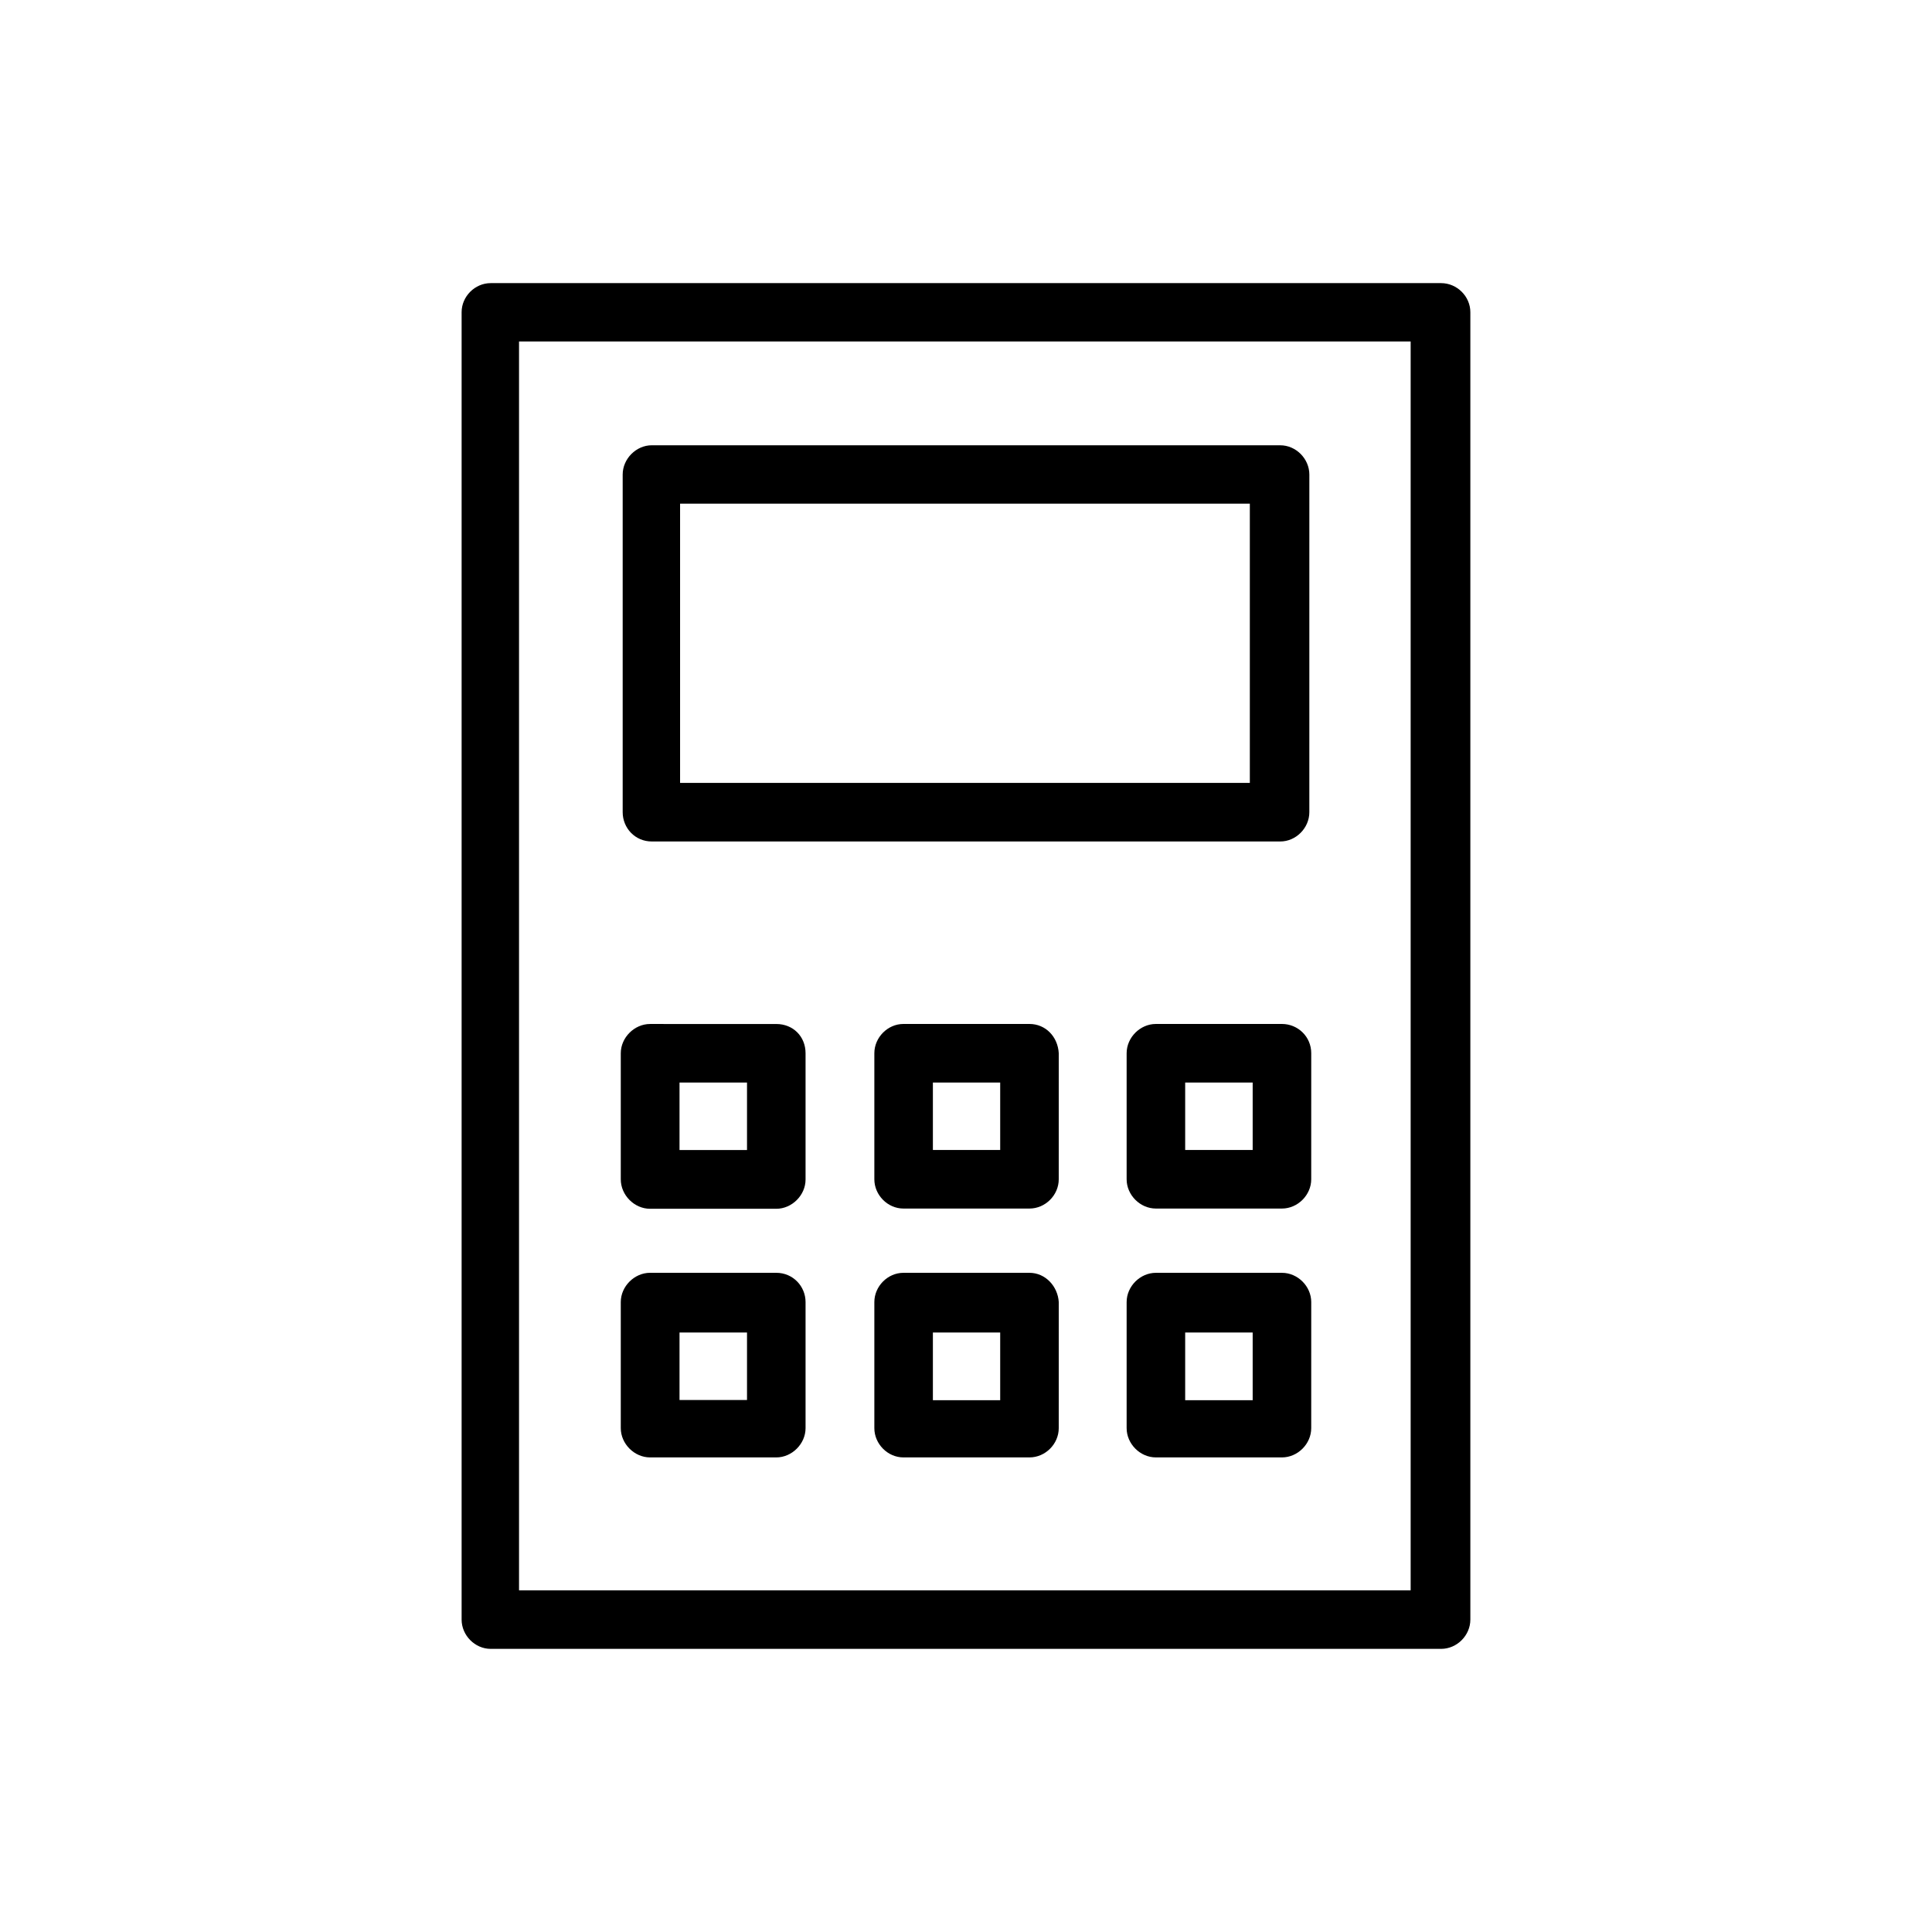 <?xml version="1.0" encoding="UTF-8"?>
<!-- Uploaded to: SVG Repo, www.svgrepo.com, Generator: SVG Repo Mixer Tools -->
<svg fill="#000000" width="800px" height="800px" version="1.1" viewBox="144 144 512 512" xmlns="http://www.w3.org/2000/svg">
 <g>
  <path d="m525.9 219.03h-251.86c-4.18 0-7.707 3.527-7.707 7.707v346.47c0 4.18 3.527 7.758 7.707 7.758h251.86c4.231 0 7.758-3.578 7.758-7.758v-346.47c0-4.18-3.527-7.707-7.758-7.707zm-8.062 346.42h-236.29v-330.95h236.29z"/>
  <path d="m316.72 367h166.56c4.18 0 7.707-3.578 7.707-7.758l0.004-89.477c0-4.18-3.527-7.758-7.707-7.758l-166.56-0.004c-4.133 0-7.707 3.578-7.707 7.758v89.477c0 4.184 3.273 7.762 7.707 7.762zm7.508-89.527h150.99v74.008h-150.99z"/>
  <path d="m316.27 464.34h33.453c4.133 0 7.758-3.578 7.758-7.758v-33.453c0-4.484-3.324-7.758-7.758-7.758l-33.453-0.004c-4.133 0-7.758 3.578-7.758 7.758v33.402c0 4.234 3.625 7.812 7.758 7.812zm7.809-33.453h17.887v17.887l-17.887-0.004z"/>
  <path d="m416.82 415.36h-33.402c-4.18 0-7.707 3.578-7.707 7.758v33.402c0 4.18 3.527 7.758 7.707 7.758h33.402c4.231 0 7.758-3.578 7.758-7.758l0.004-33.398c-0.254-4.434-3.527-7.762-7.762-7.762zm-7.758 33.402h-17.836v-17.883h17.836z"/>
  <path d="m483.73 415.36h-33.402c-4.18 0-7.758 3.578-7.758 7.758v33.402c0 4.18 3.578 7.758 7.758 7.758h33.402c4.18 0 7.758-3.578 7.758-7.758l0.004-33.398c0-4.434-3.578-7.762-7.762-7.762zm-7.758 33.402h-17.887v-17.883h17.887z"/>
  <path d="m316.27 530.23h33.453c4.133 0 7.758-3.578 7.758-7.758v-33.406c0-4.18-3.324-7.758-7.758-7.758h-33.453c-4.133 0-7.758 3.578-7.758 7.758v33.402c0 4.184 3.625 7.762 7.758 7.762zm7.809-33.102h17.887v17.887h-17.887z"/>
  <path d="m416.82 481.31h-33.402c-4.18 0-7.707 3.578-7.707 7.758v33.402c0 4.18 3.527 7.758 7.707 7.758h33.402c4.231 0 7.758-3.578 7.758-7.758l0.004-33.402c-0.254-4.18-3.527-7.758-7.762-7.758zm-7.758 33.758h-17.836v-17.938h17.836z"/>
  <path d="m483.73 481.31h-33.402c-4.18 0-7.758 3.578-7.758 7.758v33.402c0 4.18 3.578 7.758 7.758 7.758h33.402c4.18 0 7.758-3.578 7.758-7.758l0.004-33.402c0-4.18-3.578-7.758-7.762-7.758zm-7.758 33.758h-17.887v-17.938h17.887z"/>
 </g>
</svg>